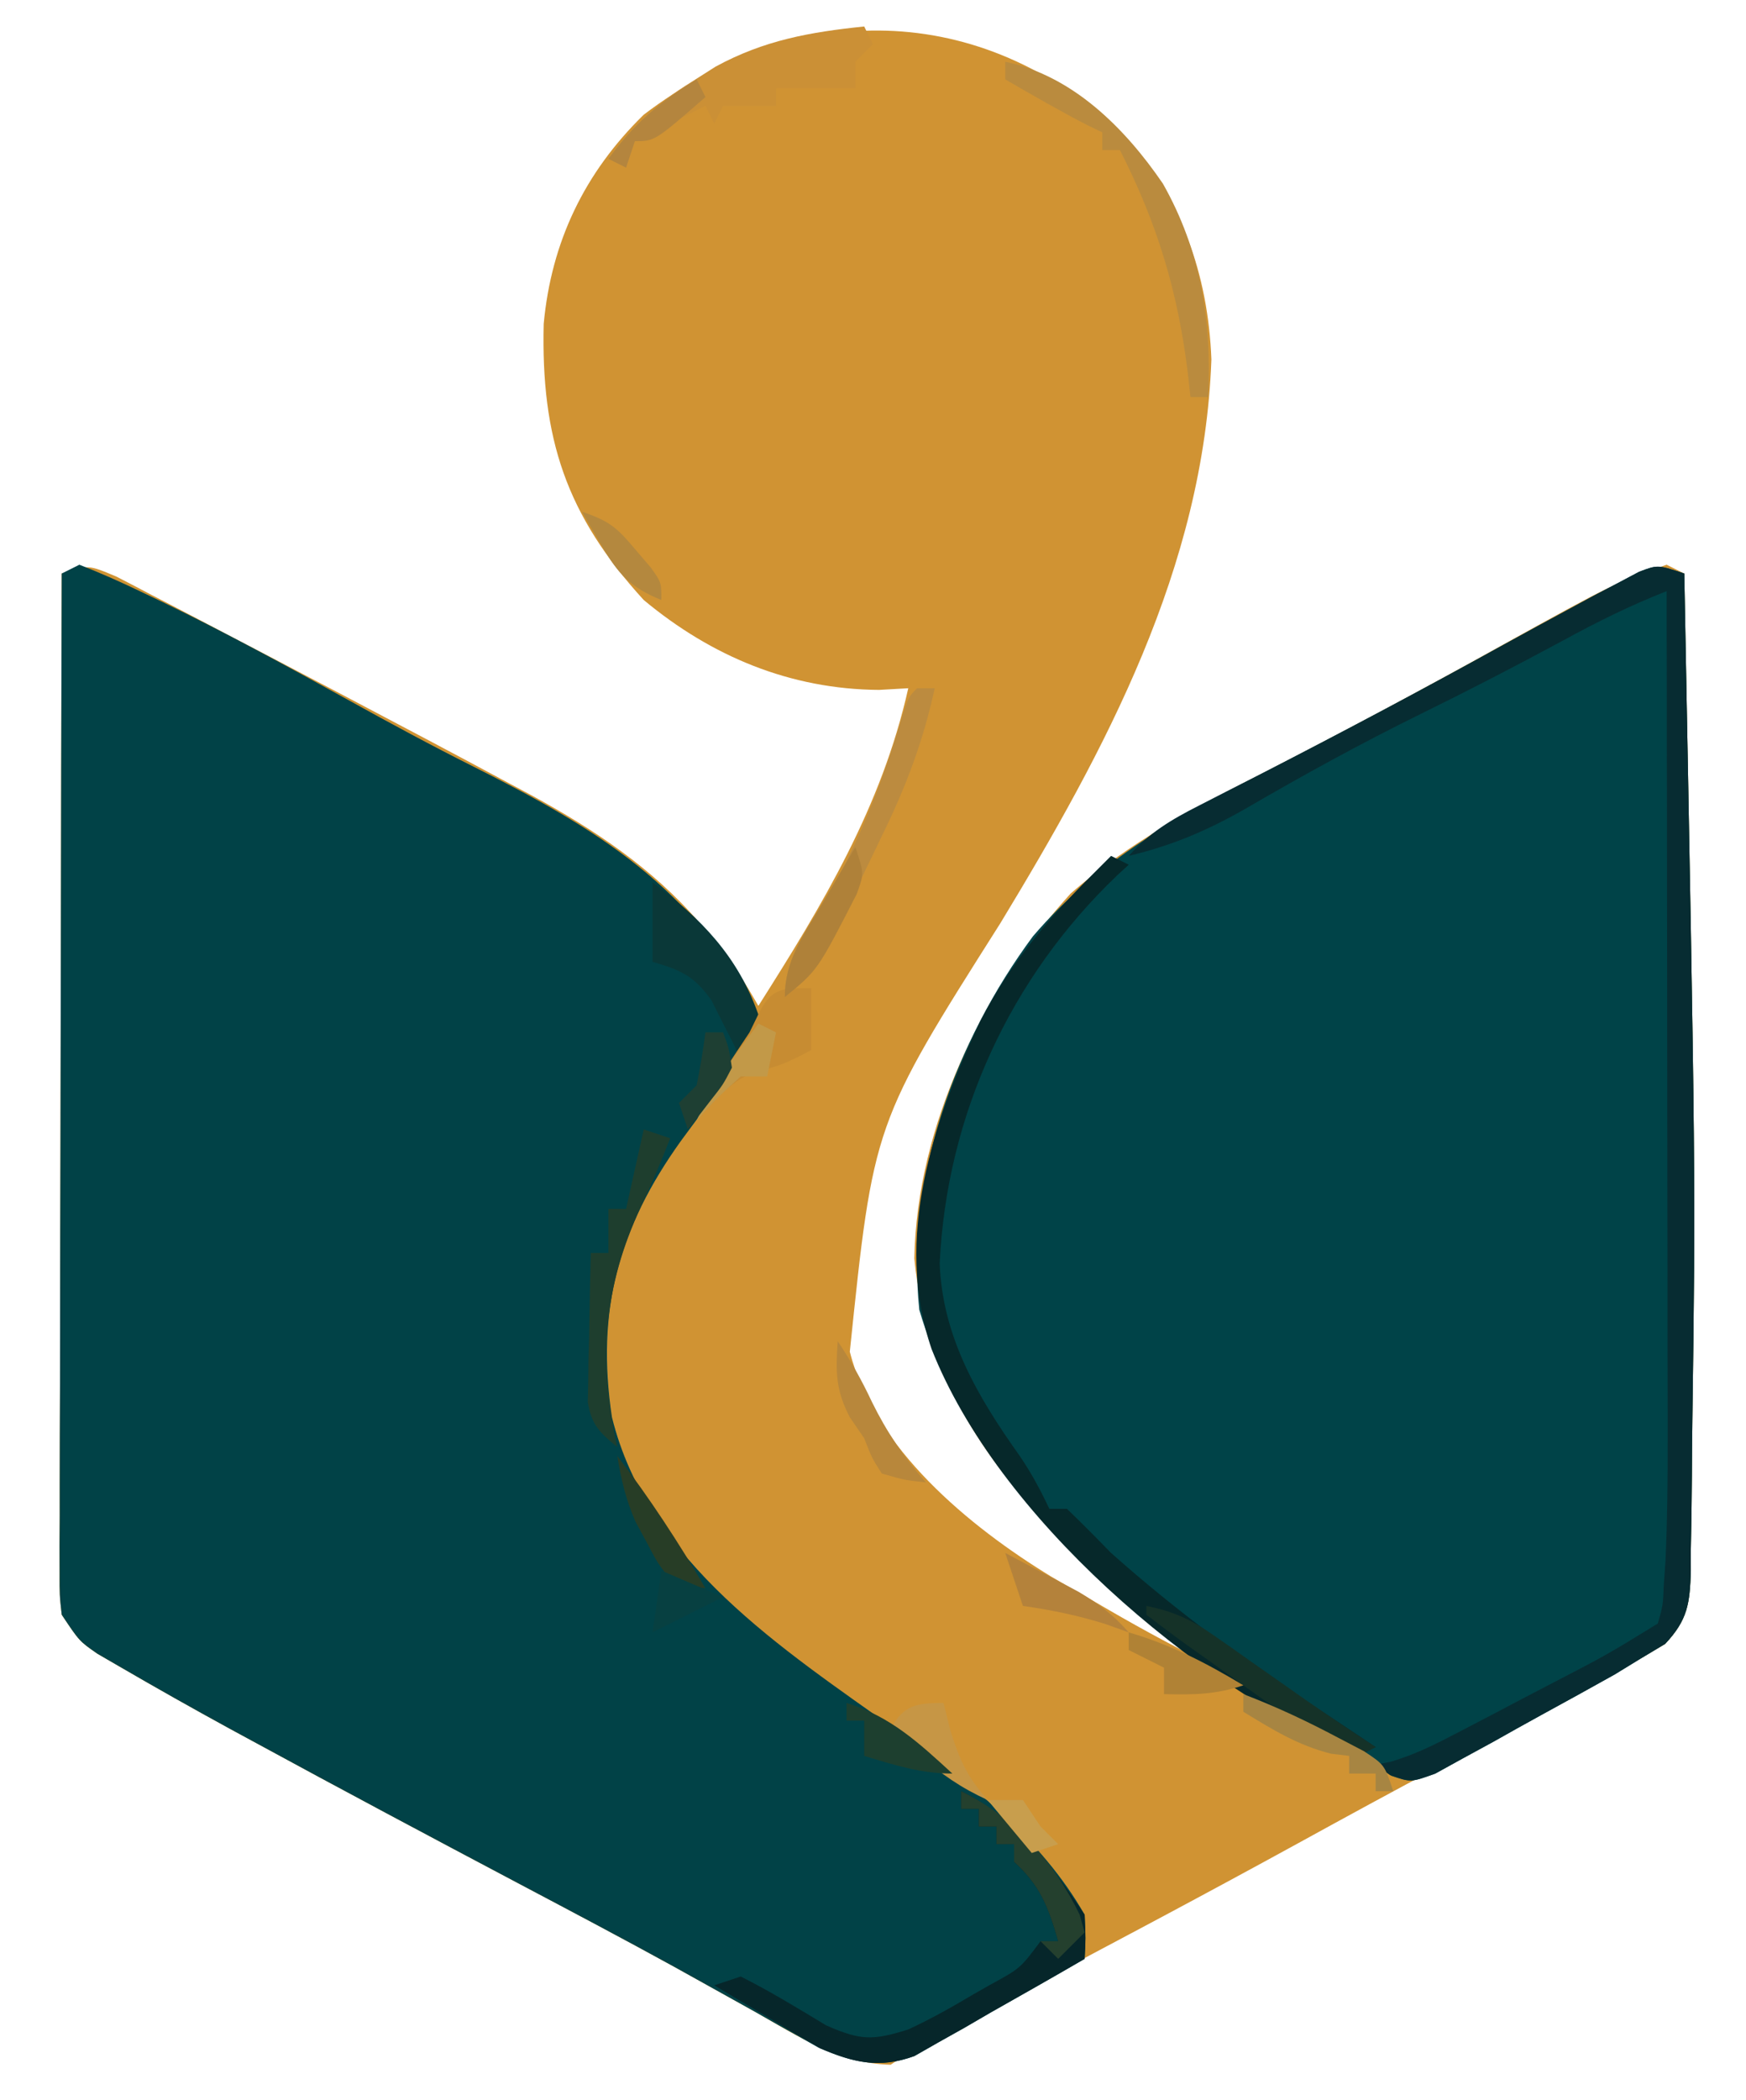 <?xml version="1.0" encoding="UTF-8"?>
<svg version="1.1" xmlns="http://www.w3.org/2000/svg" width="198" height="238">
<path d="M0 0 C6.64 7.1 9.755 15.933 10.125 25.621 C9.268 49.197 -1.897 69.864 -13.811 89.507 C-28.203 112.202 -28.203 112.202 -30.879 138.062 C-28.128 148.973 -17.374 157.857 -8.059 163.539 C-6.606 164.386 -5.149 165.226 -3.688 166.059 C-2.959 166.483 -2.23 166.908 -1.479 167.346 C2.532 169.667 6.578 171.848 10.75 173.871 C10.06 173.314 9.371 172.757 8.66 172.184 C5.677 169.761 2.712 167.319 -0.25 164.871 C-1.447 163.902 -1.447 163.902 -2.668 162.914 C-13.646 153.685 -22.22 141.992 -23.562 127.496 C-23.279 112.429 -15.798 97.059 -5.852 86.152 C0.83 80.294 8.557 76.248 16.438 72.246 C25.417 67.631 34.31 62.886 43.128 57.968 C55.646 51.051 55.646 51.051 61.75 48.871 C62.41 49.201 63.07 49.531 63.75 49.871 C65.04 118.362 65.04 118.362 64.664 145.992 C64.638 148.029 64.621 150.067 64.612 152.104 C64.597 154.896 64.55 157.685 64.492 160.477 C64.493 161.682 64.493 161.682 64.494 162.913 C64.38 166.606 64.138 168.458 61.569 171.193 C58.706 172.898 55.858 174.566 52.91 176.121 C51.777 176.723 50.643 177.325 49.476 177.945 C48.255 178.587 47.034 179.229 45.812 179.871 C43.898 180.885 41.985 181.902 40.071 182.918 C38.786 183.601 37.5 184.283 36.214 184.965 C30.783 187.845 25.387 190.786 20 193.746 C9.151 199.697 -1.785 205.484 -12.728 211.261 C-13.402 211.618 -14.077 211.975 -14.773 212.343 C-16.045 213.016 -17.319 213.688 -18.593 214.359 C-21.243 215.762 -23.751 217.205 -26.25 218.871 C-32.116 218.73 -36.663 215.695 -41.625 212.871 C-43.59 211.775 -45.556 210.682 -47.523 209.59 C-48.594 208.994 -49.665 208.399 -50.769 207.785 C-56.538 204.613 -62.359 201.542 -68.18 198.466 C-78.354 193.086 -88.515 187.684 -98.625 182.184 C-99.467 181.727 -100.309 181.271 -101.176 180.801 C-105.391 178.498 -109.574 176.141 -113.727 173.727 C-114.545 173.252 -115.363 172.778 -116.206 172.29 C-118.25 170.871 -118.25 170.871 -120.25 167.871 C-120.496 165.659 -120.496 165.659 -120.491 163.031 C-120.493 162.034 -120.496 161.037 -120.499 160.009 C-120.492 158.917 -120.484 157.824 -120.477 156.698 C-120.477 155.547 -120.478 154.396 -120.478 153.21 C-120.477 149.395 -120.461 145.58 -120.445 141.766 C-120.442 139.124 -120.439 136.483 -120.437 133.842 C-120.431 127.594 -120.414 121.347 -120.394 115.1 C-120.372 107.988 -120.361 100.875 -120.351 93.763 C-120.33 79.132 -120.295 64.502 -120.25 49.871 C-117.25 48.871 -117.25 48.871 -114.046 50.219 C-112.716 50.899 -111.393 51.59 -110.074 52.289 C-109.361 52.658 -108.647 53.026 -107.912 53.406 C-105.581 54.614 -103.259 55.836 -100.938 57.059 C-99.342 57.891 -97.747 58.723 -96.151 59.554 C-91.509 61.977 -86.878 64.422 -82.25 66.871 C-81.025 67.517 -79.8 68.163 -78.575 68.809 C-75.565 70.402 -72.561 72.007 -69.562 73.621 C-68.717 74.073 -67.872 74.524 -67.001 74.989 C-59.862 78.888 -53.292 83.236 -47.938 89.434 C-47.302 90.157 -46.666 90.88 -46.012 91.625 C-44.197 93.939 -42.707 96.32 -41.25 98.871 C-33.951 87.386 -27.264 76.301 -24.25 62.871 C-25.343 62.933 -26.436 62.995 -27.562 63.059 C-37.623 62.988 -46.556 59.273 -54.25 52.871 C-63.069 43.221 -65.904 34.524 -65.594 21.59 C-64.733 12.274 -60.953 4.414 -54.25 -2.129 C-36.995 -15.246 -16.12 -15.113 0 0 Z " fill="#D09333" transform="translate(127.25,15.129)"/>
<path d="M0 0 C2.492 0.976 4.846 2.022 7.25 3.188 C7.998 3.545 8.746 3.902 9.517 4.27 C16.65 7.731 23.603 11.512 30.535 15.357 C35.224 17.956 39.927 20.494 44.719 22.898 C58.613 29.879 69.629 36.521 76.941 50.844 C77.041 54.499 74.522 56.925 72.375 59.688 C71.442 60.939 70.512 62.193 69.586 63.449 C68.913 64.361 68.913 64.361 68.226 65.291 C61.146 75.166 58.565 84.497 60.395 96.613 C64.468 113.093 79.782 122.901 92.812 132.188 C100.812 137.907 109.079 144.346 114 153 C114.113 155.699 114.113 155.699 114 158 C110.473 160.048 106.927 162.058 103.375 164.062 C102.376 164.643 101.377 165.224 100.348 165.822 C99.374 166.367 98.401 166.912 97.398 167.473 C96.508 167.981 95.618 168.489 94.701 169.012 C90.66 170.49 87.687 169.727 83.807 168.055 C83.121 167.665 82.434 167.276 81.727 166.875 C80.918 166.424 80.11 165.974 79.277 165.51 C78.402 165.012 77.527 164.513 76.625 164 C74.66 162.904 72.694 161.811 70.727 160.719 C69.656 160.123 68.585 159.528 67.481 158.914 C61.712 155.742 55.891 152.671 50.07 149.595 C39.896 144.215 29.735 138.813 19.625 133.312 C18.783 132.856 17.941 132.4 17.074 131.93 C12.859 129.627 8.676 127.27 4.523 124.855 C3.705 124.381 2.887 123.907 2.044 123.419 C0 122 0 122 -2 119 C-2.246 116.788 -2.246 116.788 -2.241 114.16 C-2.243 113.163 -2.246 112.166 -2.249 111.138 C-2.242 110.046 -2.234 108.953 -2.227 107.827 C-2.227 106.676 -2.228 105.525 -2.228 104.338 C-2.227 100.524 -2.211 96.709 -2.195 92.895 C-2.192 90.253 -2.189 87.612 -2.187 84.971 C-2.181 78.723 -2.164 72.476 -2.144 66.229 C-2.122 59.116 -2.111 52.004 -2.101 44.892 C-2.08 30.261 -2.045 15.631 -2 1 C-1.34 0.67 -0.68 0.34 0 0 Z " fill="#014247" transform="translate(9,64)"/>
<path d="M0 0 C1.29 68.491 1.29 68.491 0.914 96.121 C0.888 98.158 0.871 100.196 0.862 102.233 C0.847 105.025 0.8 107.814 0.742 110.605 C0.743 111.811 0.743 111.811 0.744 113.042 C0.63 116.722 0.394 118.581 -2.169 121.304 C-3.103 121.864 -4.038 122.424 -5 123 C-5.954 123.584 -6.908 124.169 -7.891 124.771 C-10.676 126.323 -13.464 127.87 -16.266 129.393 C-18.069 130.379 -19.859 131.386 -21.65 132.395 C-22.788 133.015 -23.926 133.635 -25.098 134.273 C-26.652 135.131 -26.652 135.131 -28.239 136.005 C-31 137 -31 137 -33.216 136.252 C-33.804 135.839 -34.393 135.426 -35 135 C-36.214 134.354 -36.214 134.354 -37.453 133.695 C-57.505 122.437 -80.015 106.447 -86.75 83.438 C-88.282 68.505 -82.726 53.087 -73.863 41.113 C-66.472 32.483 -57.331 27.463 -47.312 22.375 C-38.312 17.746 -29.394 12.991 -20.534 8.097 C-18.03 6.719 -15.518 5.355 -13 4 C-12.092 3.507 -11.184 3.015 -10.249 2.507 C-9.358 2.04 -8.468 1.572 -7.551 1.09 C-6.349 0.452 -6.349 0.452 -5.122 -0.199 C-3 -1 -3 -1 0 0 Z " fill="#004348" transform="translate(191,65)"/>
<path d="M0 0 C1.29 68.491 1.29 68.491 0.914 96.121 C0.888 98.158 0.871 100.196 0.862 102.233 C0.847 105.025 0.8 107.814 0.742 110.605 C0.743 111.811 0.743 111.811 0.744 113.042 C0.63 116.722 0.394 118.581 -2.169 121.304 C-3.103 121.864 -4.038 122.424 -5 123 C-5.954 123.584 -6.908 124.169 -7.891 124.771 C-10.676 126.323 -13.464 127.87 -16.266 129.393 C-18.069 130.379 -19.859 131.386 -21.65 132.395 C-22.788 133.015 -23.926 133.635 -25.098 134.273 C-26.652 135.131 -26.652 135.131 -28.239 136.005 C-31 137 -31 137 -33.369 136.17 C-33.907 135.784 -34.445 135.398 -35 135 C-34.459 134.894 -33.917 134.788 -33.36 134.679 C-30.429 133.836 -27.949 132.542 -25.246 131.129 C-24.145 130.555 -23.043 129.98 -21.908 129.389 C-20.763 128.786 -19.618 128.183 -18.438 127.562 C-17.288 126.964 -16.139 126.365 -14.955 125.748 C-8.854 122.585 -8.854 122.585 -3 119 C-2.416 116.95 -2.416 116.95 -2.32 114.56 C-2.223 113.209 -2.223 113.209 -2.125 111.831 C-1.922 107.232 -1.869 102.646 -1.886 98.042 C-1.886 96.997 -1.886 95.952 -1.886 94.876 C-1.887 91.456 -1.894 88.037 -1.902 84.617 C-1.904 82.233 -1.906 79.848 -1.907 77.463 C-1.91 71.213 -1.92 64.963 -1.931 58.712 C-1.942 52.324 -1.946 45.935 -1.951 39.547 C-1.962 27.031 -1.979 14.516 -2 2 C-6.109 3.601 -9.946 5.515 -13.812 7.625 C-19.097 10.481 -24.421 13.226 -29.812 15.875 C-36.622 19.221 -43.24 22.861 -49.798 26.675 C-54.147 29.157 -58.124 30.834 -63 32 C-60.626 29.342 -58.179 27.893 -55.012 26.285 C-54.006 25.77 -53 25.254 -51.963 24.723 C-50.882 24.175 -49.801 23.627 -48.688 23.062 C-39.191 18.193 -29.774 13.21 -20.434 8.047 C-17.963 6.685 -15.484 5.338 -13 4 C-12.095 3.509 -11.19 3.018 -10.257 2.512 C-9.367 2.044 -8.476 1.576 -7.559 1.094 C-6.355 0.455 -6.355 0.455 -5.127 -0.197 C-3 -1 -3 -1 0 0 Z " fill="#072C32" transform="translate(191,65)"/>
<path d="M0 0 C0.66 0.33 1.32 0.66 2 1 C1.564 1.401 1.129 1.802 0.68 2.215 C-11.421 13.766 -18.648 29.398 -19.438 46.188 C-19.127 54.538 -15.107 61.336 -10.367 67.992 C-9.046 69.933 -7.999 71.878 -7 74 C-6.34 74 -5.68 74 -5 74 C-3.305 75.637 -1.643 77.31 0 79 C7.57 85.735 15.468 91.527 24 97 C26.005 98.326 28.003 99.663 30 101 C29.01 101.495 29.01 101.495 28 102 C9.267 93.84 -12.866 74.888 -20.359 55.883 C-24.647 43.28 -20.241 30.264 -14.812 18.688 C-11.423 12.223 -7.179 7.105 -2 2 C-1.34 1.34 -0.68 0.68 0 0 Z " fill="#06282A" transform="translate(126,97)"/>
<path d="M0 0 C6.148 2.981 10.278 8.417 14 14 C14.125 16.688 14.125 16.688 14 19 C10.473 21.048 6.927 23.058 3.375 25.062 C2.376 25.643 1.377 26.224 0.348 26.822 C-0.626 27.367 -1.599 27.912 -2.602 28.473 C-3.492 28.981 -4.382 29.489 -5.299 30.012 C-9.229 31.449 -12.181 30.784 -15.966 29.152 C-16.521 28.822 -17.077 28.492 -17.648 28.152 C-18.261 27.795 -18.873 27.437 -19.504 27.068 C-20.43 26.509 -20.43 26.509 -21.375 25.938 C-22.016 25.56 -22.656 25.183 -23.316 24.795 C-24.883 23.872 -26.442 22.937 -28 22 C-27.01 21.67 -26.02 21.34 -25 21 C-21.662 22.676 -18.521 24.601 -15.324 26.531 C-11.429 28.253 -10.019 28.276 -6 27 C-3.469 25.833 -1.083 24.486 1.312 23.062 C1.945 22.702 2.577 22.342 3.229 21.971 C6.701 20.082 6.701 20.082 9 17 C9.66 17 10.32 17 11 17 C9.884 13.139 8.975 10.705 6 8 C6 7.34 6 6.68 6 6 C5.34 6 4.68 6 4 6 C4 5.34 4 4.68 4 4 C3.34 4 2.68 4 2 4 C2 3.34 2 2.68 2 2 C1.34 2 0.68 2 0 2 C0 1.34 0 0.68 0 0 Z " fill="#06262A" transform="translate(109,203)"/>
<path d="M0 0 C0.33 0.66 0.66 1.32 1 2 C0.34 2.66 -0.32 3.32 -1 4 C-1 4.99 -1 5.98 -1 7 C-3.97 7 -6.94 7 -10 7 C-10 7.66 -10 8.32 -10 9 C-11.98 9 -13.96 9 -16 9 C-16.33 9.66 -16.66 10.32 -17 11 C-17.33 10.34 -17.66 9.68 -18 9 C-18.866 9.433 -18.866 9.433 -19.75 9.875 C-21.209 10.604 -22.688 11.295 -24.188 11.938 C-26.344 12.934 -26.344 12.934 -27 16 C-27.66 15.67 -28.32 15.34 -29 15 C-26.24 11.236 -23.581 8.778 -19.625 6.312 C-18.71 5.731 -17.795 5.15 -16.852 4.551 C-11.342 1.554 -6.142 0.635 0 0 Z " fill="#CB9036" transform="translate(98,3)"/>
<path d="M0 0 C7.63 1.565 13.589 7.533 17.875 13.812 C22.184 21.417 23.424 29.379 23 38 C22.34 38 21.68 38 21 38 C20.853 36.658 20.853 36.658 20.703 35.289 C19.546 25.932 17.236 18.358 13 10 C12.34 10 11.68 10 11 10 C11 9.34 11 8.68 11 8 C10.484 7.753 9.969 7.505 9.438 7.25 C6.228 5.604 3.124 3.802 0 2 C0 1.34 0 0.68 0 0 Z " fill="#BA8B3E" transform="translate(114,7)"/>
<path d="M0 0 C5.473 4.022 9.741 8.463 12 15 C11.312 18.062 11.312 18.062 10 20 C9.732 19.443 9.464 18.886 9.188 18.312 C8.796 17.549 8.404 16.786 8 16 C7.567 15.134 7.134 14.268 6.688 13.375 C4.712 10.594 3.221 9.957 0 9 C0 6 0 3 0 0 Z " fill="#0A3838" transform="translate(74,100)"/>
<path d="M0 0 C0.66 0 1.32 0 2 0 C0.696 5.987 -1.246 11.133 -3.938 16.625 C-4.285 17.349 -4.632 18.074 -4.99 18.82 C-5.983 20.885 -6.991 22.943 -8 25 C-8.534 26.114 -9.067 27.227 -9.617 28.375 C-11.072 31.136 -12.687 32.927 -15 35 C-15 30.851 -12.893 28.201 -10.812 24.75 C-6.835 17.968 -4.132 11.333 -1.875 3.816 C-1 1 -1 1 0 0 Z " fill="#BC8B3F" transform="translate(104,78)"/>
<path d="M0 0 C0.99 0.33 1.98 0.66 3 1 C1.985 3.613 0.922 6.162 -0.289 8.691 C-4.561 17.872 -5.201 26.097 -3 36 C-4.985 34.363 -5.918 33.499 -6.341 30.915 C-6.325 30.135 -6.309 29.355 -6.293 28.551 C-6.283 27.703 -6.274 26.856 -6.264 25.982 C-6.239 25.101 -6.213 24.22 -6.188 23.312 C-6.174 22.42 -6.16 21.527 -6.146 20.607 C-6.111 18.404 -6.062 16.202 -6 14 C-5.34 14 -4.68 14 -4 14 C-4 12.35 -4 10.7 -4 9 C-3.34 9 -2.68 9 -2 9 C-1.34 6.03 -0.68 3.06 0 0 Z " fill="#1E3E2E" transform="translate(73,128)"/>
<path d="M0 0 C0 2.31 0 4.62 0 7 C-2.004 8.074 -3.68 8.948 -5.938 9.312 C-9.079 10.36 -10.793 12.609 -13 15 C-11.347 11.418 -9.184 8.277 -7 5 C-6.629 4.237 -6.258 3.474 -5.875 2.688 C-4.41 -0.139 -3.112 0 0 0 Z " fill="#C78C32" transform="translate(92,112)"/>
<path d="M0 0 C3.058 0.609 5.136 1.573 7.68 3.363 C8.362 3.838 9.044 4.313 9.746 4.803 C10.449 5.301 11.151 5.799 11.875 6.312 C13.268 7.288 14.661 8.263 16.055 9.238 C16.72 9.706 17.384 10.173 18.069 10.655 C20.686 12.478 23.338 14.243 26 16 C25.34 16.33 24.68 16.66 24 17 C17.7 14.123 12.011 9.684 6.375 5.688 C5.747 5.243 5.119 4.799 4.472 4.341 C2.961 3.254 1.478 2.131 0 1 C0 0.67 0 0.34 0 0 Z " fill="#153228" transform="translate(130,182)"/>
<path d="M0 0 C5.982 2.9 10.587 8.05 13.438 14 C13.623 14.66 13.809 15.32 14 16 C13.01 16.99 12.02 17.98 11 19 C10.34 18.34 9.68 17.68 9 17 C9.66 17 10.32 17 11 17 C9.884 13.139 8.975 10.705 6 8 C6 7.34 6 6.68 6 6 C5.34 6 4.68 6 4 6 C4 5.34 4 4.68 4 4 C3.34 4 2.68 4 2 4 C2 3.34 2 2.68 2 2 C1.34 2 0.68 2 0 2 C0 1.34 0 0.68 0 0 Z " fill="#24402E" transform="translate(109,203)"/>
<path d="M0 0 C0.268 1.073 0.536 2.145 0.812 3.25 C1.862 6.565 2.746 8.439 5 11 C2.008 9.636 -0.29 8.051 -2.75 5.875 C-3.364 5.336 -3.977 4.797 -4.609 4.242 C-5.068 3.832 -5.527 3.422 -6 3 C-4.607 0.214 -3.011 0 0 0 Z " fill="#C69645" transform="translate(107,193)"/>
<path d="M0 0 C3.723 1.42 7.231 3.069 10.75 4.938 C11.714 5.442 12.678 5.946 13.672 6.465 C16 8 16 8 17 11 C16.34 11 15.68 11 15 11 C15 10.34 15 9.68 15 9 C14.01 9 13.02 9 12 9 C12 8.34 12 7.68 12 7 C11.319 6.918 10.639 6.835 9.938 6.75 C6.125 5.777 3.359 4.042 0 2 C0 1.34 0 0.68 0 0 Z " fill="#A78542" transform="translate(141,192)"/>
<path d="M0 0 C1 3 1 3 0.145 5.34 C-4.28 13.969 -4.28 13.969 -8 17 C-8 12.905 -6.031 10.232 -4 6.812 C-3.618 6.158 -3.237 5.504 -2.844 4.83 C-1.902 3.217 -0.952 1.608 0 0 Z " fill="#AF8139" transform="translate(97,96)"/>
<path d="M0 0 C4.827 1.413 8.716 3.43 13 6 C9.804 7.065 7.343 7.074 4 7 C4 6.01 4 5.02 4 4 C2.68 3.34 1.36 2.68 0 2 C0 1.34 0 0.68 0 0 Z " fill="#B08235" transform="translate(128,185)"/>
<path d="M0 0 C1.542 2.314 2.703 4.386 3.875 6.875 C5.551 10.29 7.484 13.125 10 16 C7.625 15.75 7.625 15.75 5 15 C3.875 13.25 3.875 13.25 3 11 C2.464 10.216 1.927 9.432 1.375 8.625 C-0.245 5.532 -0.24 3.443 0 0 Z " fill="#B8873B" transform="translate(95,152)"/>
<path d="M0 0 C4.98 1.509 8.243 4.557 12 8 C8.39 8 5.442 7.039 2 6 C2 4.68 2 3.36 2 2 C1.34 2 0.68 2 0 2 C0 1.34 0 0.68 0 0 Z " fill="#1D3F2F" transform="translate(96,193)"/>
<path d="M0 0 C1.774 0.931 3.544 1.87 5.312 2.812 C6.299 3.335 7.285 3.857 8.301 4.395 C10.617 5.772 12.236 6.995 14 9 C13.134 8.691 12.268 8.381 11.375 8.062 C8.238 7.075 5.249 6.464 2 6 C1.34 4.02 0.68 2.04 0 0 Z " fill="#B4823B" transform="translate(114,176)"/>
<path d="M0 0 C3.679 4.782 6.942 9.802 10 15 C8.168 14.766 8.168 14.766 6 14 C4.551 12.109 4.551 12.109 3.312 9.75 C2.896 8.982 2.48 8.213 2.051 7.422 C0.976 4.945 0.429 2.659 0 0 Z " fill="#273D26" transform="translate(70,165)"/>
<path d="M0 0 C0.66 0.33 1.32 0.66 2 1 C1.67 2.65 1.34 4.3 1 6 C0.01 6 -0.98 6 -2 6 C-4.688 8.438 -4.688 8.438 -7 11 C-5.221 6.956 -2.605 3.539 0 0 Z " fill="#C29948" transform="translate(86,116)"/>
<path d="M0 0 C3.465 1.485 3.465 1.485 7 3 C4.333 4.333 1.667 5.667 -1 7 C-0.67 4.69 -0.34 2.38 0 0 Z " fill="#074041" transform="translate(75,178)"/>
<path d="M0 0 C0.66 0 1.32 0 2 0 C2.652 1.766 2.652 1.766 3 4 C2.004 5.922 2.004 5.922 0.562 7.75 C-0.147 8.67 -0.147 8.67 -0.871 9.609 C-1.244 10.068 -1.616 10.527 -2 11 C-2.33 10.01 -2.66 9.02 -3 8 C-2.34 7.34 -1.68 6.68 -1 6 C-0.602 4.012 -0.262 2.011 0 0 Z " fill="#1E3F33" transform="translate(80,117)"/>
<path d="M0 0 C0.33 0.66 0.66 1.32 1 2 C-4.75 7 -4.75 7 -7 7 C-7.33 7.99 -7.66 8.98 -8 10 C-8.66 9.67 -9.32 9.34 -10 9 C-7.125 5.019 -4.179 2.564 0 0 Z " fill="#B4853E" transform="translate(79,9)"/>
<path d="M0 0 C3.248 1.083 4.043 1.89 6.188 4.438 C6.717 5.055 7.247 5.672 7.793 6.309 C9 8 9 8 9 10 C5.529 8.591 4.119 7.094 2.25 3.875 C1.608 2.788 1.608 2.788 0.953 1.68 C0.639 1.125 0.324 0.571 0 0 Z " fill="#B4883E" transform="translate(66,58)"/>
<path d="M0 0 C1.32 0 2.64 0 4 0 C4.66 0.99 5.32 1.98 6 3 C6.66 3.66 7.32 4.32 8 5 C7.01 5.33 6.02 5.66 5 6 C3.35 4.02 1.7 2.04 0 0 Z " fill="#C89E4D" transform="translate(112,204)"/>
<path d="" fill="#000000" transform="translate(0,0)"/>
</svg>
